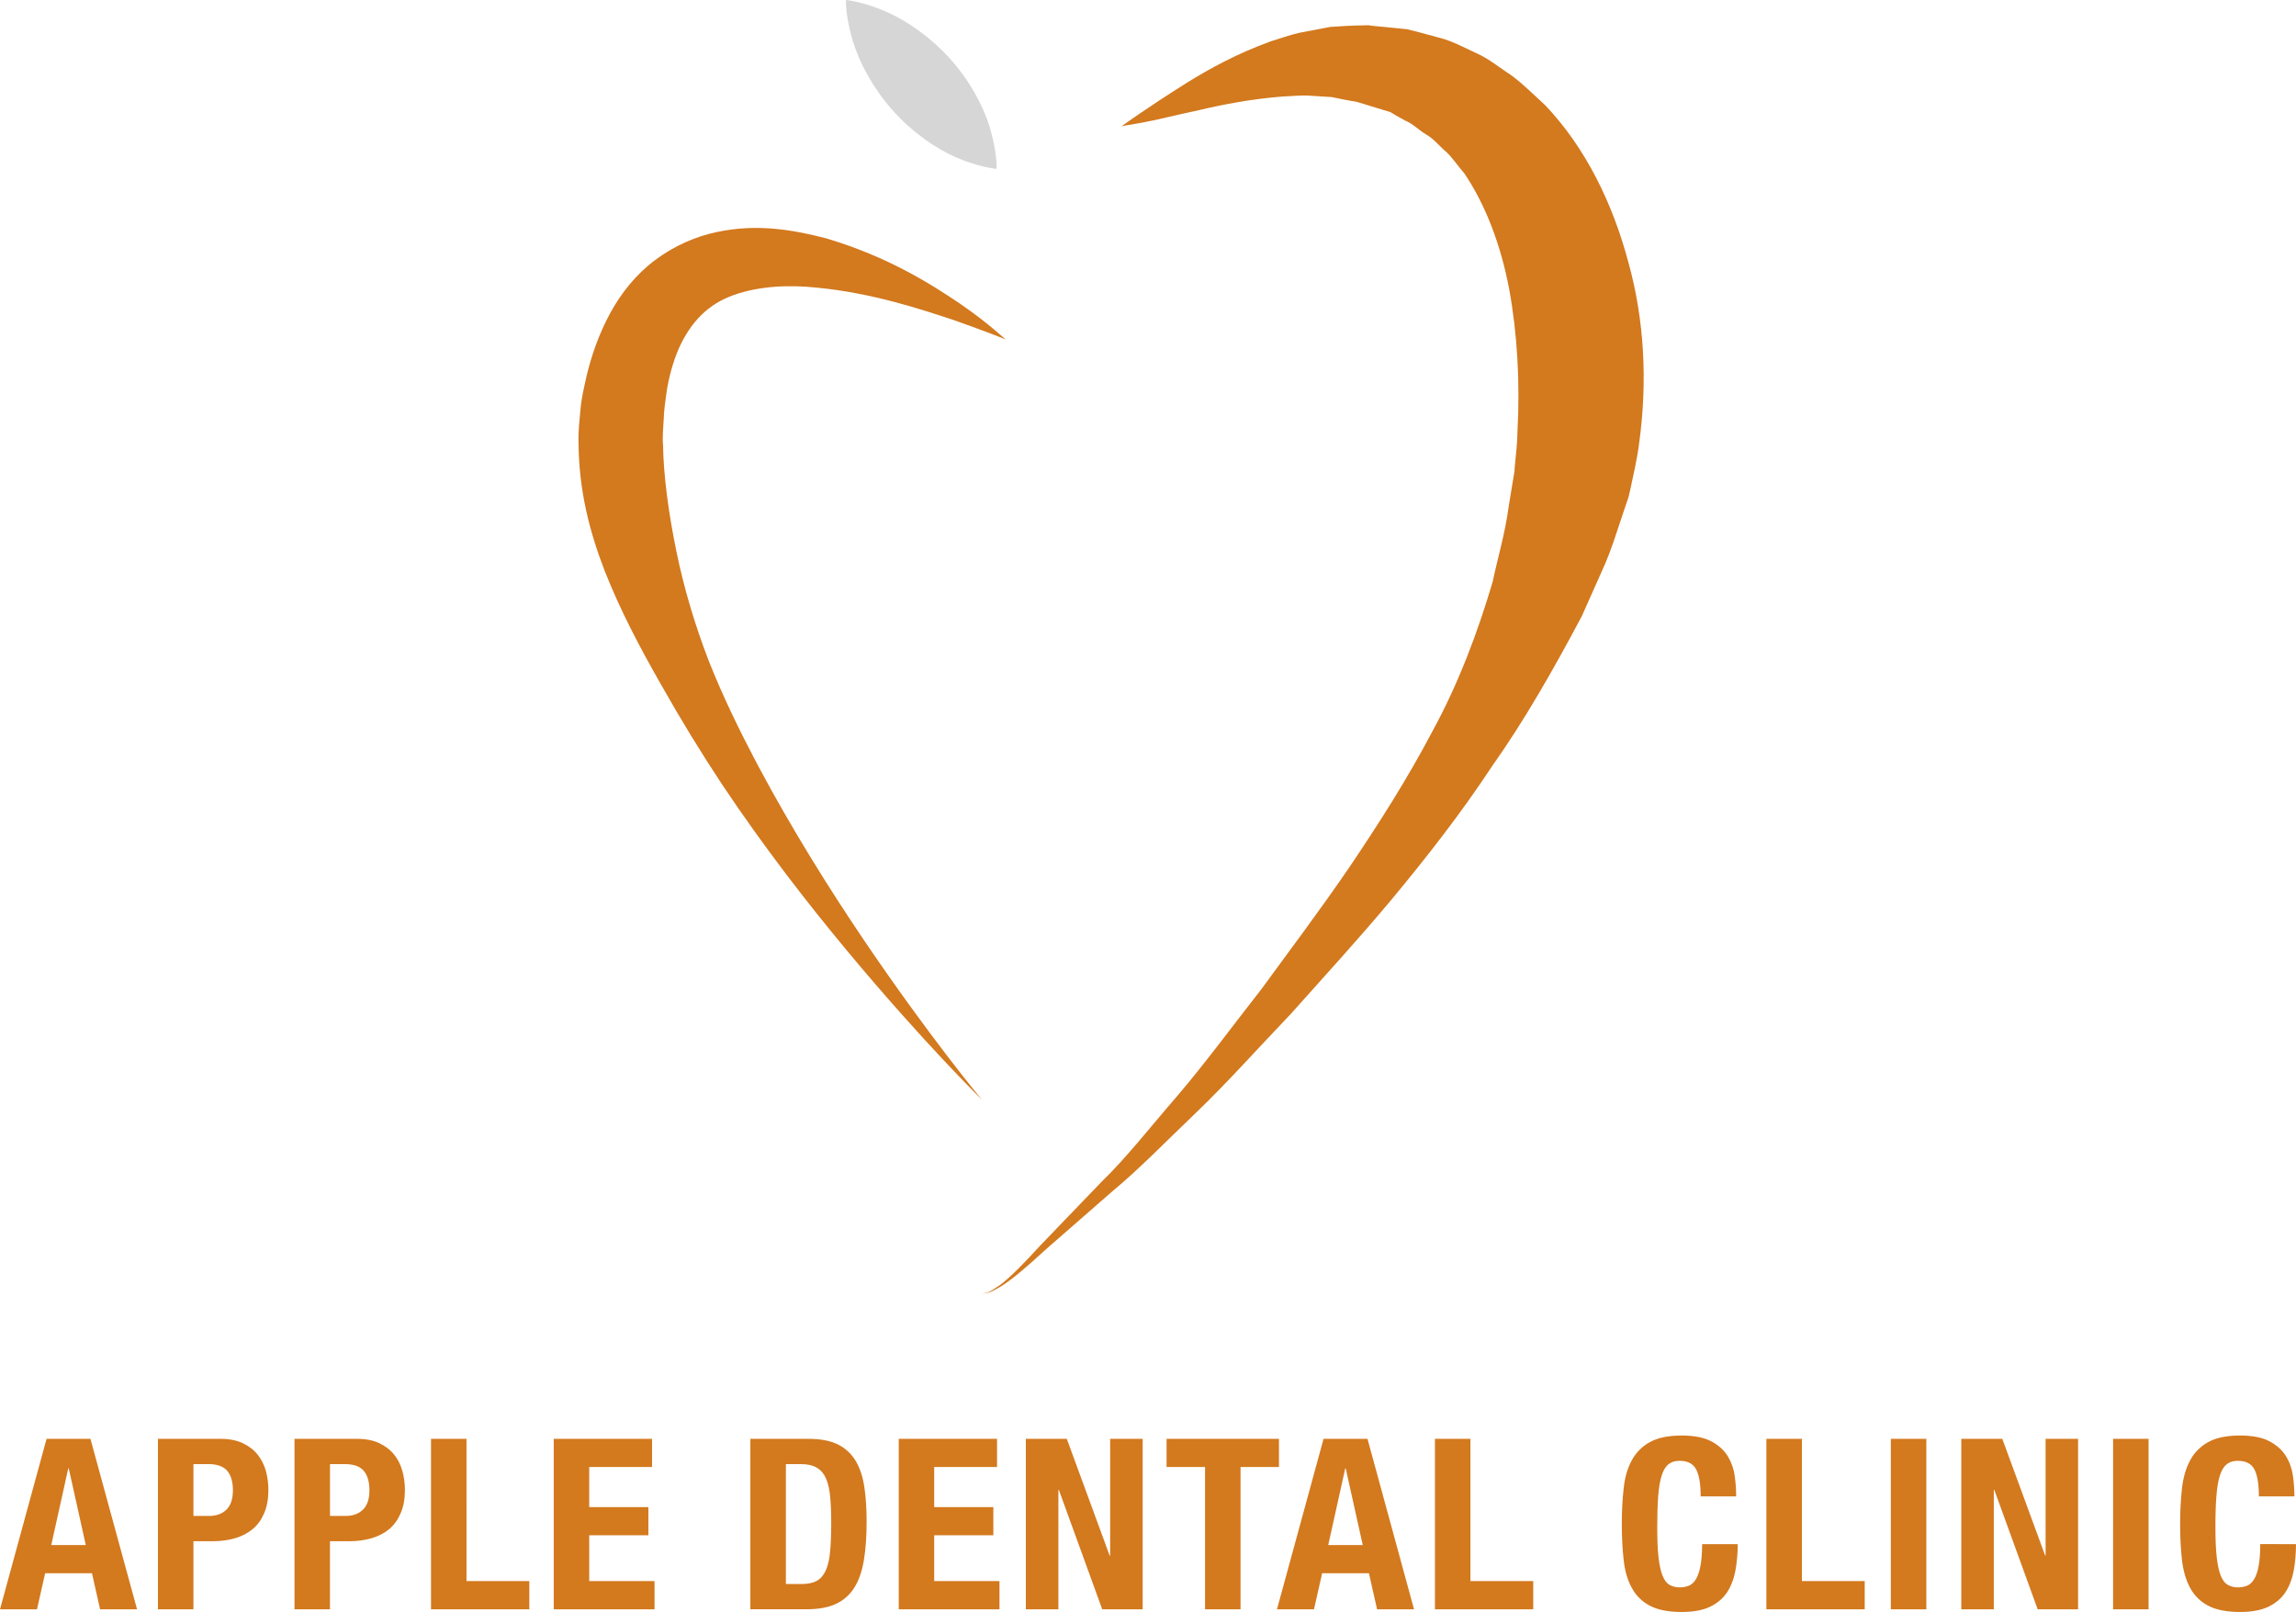 <?xml version="1.0" encoding="utf-8"?>
<!-- Generator: Adobe Illustrator 16.0.0, SVG Export Plug-In . SVG Version: 6.00 Build 0)  -->
<!DOCTYPE svg PUBLIC "-//W3C//DTD SVG 1.1//EN" "http://www.w3.org/Graphics/SVG/1.1/DTD/svg11.dtd">
<svg version="1.1" id="logo02" xmlns="http://www.w3.org/2000/svg" xmlns:xlink="http://www.w3.org/1999/xlink" x="0px"
	 y="0px" width="152.843px" height="107.294px" viewBox="0 0 152.843 107.294" style="enable-background:new 0 0 152.843 107.294;"
	 xml:space="preserve">
<style type="text/css">
<![CDATA[
	.st0{fill:#1A1A1B;}
	.st1{fill:#D3791E;}
	.st2{fill:#D5D6D5;}
]]>
</style>
<g>
	<g>
		<path class="st1" d="M74.667,8.401c0,0,1.543-1.132,4.37-2.911c1.421-0.878,3.235-1.898,5.579-2.747
			c0.595-0.177,1.203-0.407,1.868-0.557c0.676-0.128,1.37-0.262,2.082-0.396c0.731-0.055,1.495-0.093,2.283-0.104l0.147-0.004
			L91.07,1.68c-0.157-0.03,0.256,0.032,0.226,0.032l0.035,0.002l0.25,0.027l0.516,0.046c0.344,0.035,0.689,0.068,1.042,0.105
			l0.533,0.055l0.667,0.166c0.449,0.123,0.904,0.246,1.363,0.368c0.973,0.236,1.706,0.661,2.573,1.056
			c0.86,0.377,1.582,0.993,2.396,1.522c0.772,0.581,1.449,1.269,2.187,1.939c2.718,2.858,4.5,6.568,5.531,10.421
			c1.081,3.866,1.288,7.975,0.729,12.066c-0.123,1.022-0.371,2.045-0.584,3.067l-0.13,0.551l-0.112,0.329l-0.225,0.663l-0.443,1.328
			c-0.285,0.873-0.596,1.76-1.058,2.747l-1.265,2.838c-1.874,3.525-3.793,6.908-5.985,10.006c-2.089,3.167-4.372,6.076-6.643,8.813
			c-2.289,2.741-4.594,5.24-6.725,7.637c-2.24,2.347-4.278,4.629-6.319,6.587c-2.044,1.952-3.838,3.808-5.614,5.272
			c-1.717,1.502-3.215,2.809-4.45,3.887c-1.2,1.108-2.193,1.953-2.943,2.422c-0.395,0.21-0.675,0.406-0.917,0.42
			c-0.221,0.044-0.337,0.072-0.337,0.072s0.112-0.03,0.329-0.094c0.228-0.031,0.493-0.265,0.856-0.487
			c0.7-0.523,1.597-1.436,2.701-2.646c1.136-1.177,2.515-2.619,4.095-4.256c1.626-1.572,3.21-3.607,5.036-5.713
			c1.814-2.121,3.601-4.559,5.571-7.071c1.899-2.608,3.944-5.308,5.889-8.162c1.939-2.87,3.858-5.879,5.522-9.043
			c1.719-3.146,2.998-6.548,3.997-9.925c0.36-1.715,0.815-3.124,1.077-5.081l0.228-1.384l0.114-0.688l0.054-0.344l0.01-0.04
			c-0.02,0.064,0.043-0.212-0.036,0.138l0.007-0.077l0.015-0.153c0.072-0.809,0.182-1.603,0.185-2.42
			c0.173-3.228-0.01-6.454-0.549-9.414c-0.558-2.961-1.573-5.616-2.979-7.71c-0.405-0.462-0.755-0.992-1.181-1.414
			c-0.454-0.371-0.833-0.877-1.335-1.167C94.493,8.7,94.02,8.208,93.569,8.042l-0.668-0.373l-0.337-0.204L92.058,7.31
			c-0.597-0.184-1.186-0.365-1.759-0.537c-0.558-0.083-1.103-0.198-1.648-0.312c-0.561-0.033-1.107-0.07-1.635-0.102
			c-0.544-0.017-1.078,0.047-1.604,0.062c-2.102,0.164-4.034,0.538-5.625,0.917c-1.604,0.339-2.882,0.67-3.761,0.826
			C75.138,8.312,74.667,8.401,74.667,8.401z"/>
		<path class="st1" d="M66.949,22.592c0,0-1.263-0.515-3.459-1.289c-2.196-0.72-5.39-1.799-9.124-2.159
			c-1.841-0.199-3.843-0.107-5.523,0.494c-1.701,0.597-2.861,1.793-3.651,3.547c-0.383,0.887-0.668,1.892-0.83,2.99
			c-0.078,0.504-0.16,1.201-0.172,1.592c-0.032,0.637-0.105,1.369-0.053,1.813c0.027,2.086,0.379,4.621,0.875,7.045
			c0.5,2.465,1.24,4.957,2.165,7.354c0.945,2.385,2.067,4.678,3.222,6.866c2.325,4.366,4.806,8.309,7.04,11.625
			c4.477,6.617,7.919,10.718,7.919,10.718s-3.831-3.731-8.988-9.928c-2.576-3.097-5.472-6.812-8.294-11.034
			c-1.403-2.118-2.775-4.359-4.102-6.714c-1.341-2.348-2.649-4.806-3.697-7.455c-1.045-2.679-1.746-5.435-1.766-8.617
			c-0.02-0.862,0.07-1.437,0.122-2.097c0.076-0.912,0.238-1.493,0.399-2.252c0.336-1.432,0.842-2.866,1.573-4.223
			c0.732-1.355,1.751-2.627,3.017-3.567c1.261-0.942,2.692-1.561,4.069-1.851c2.778-0.601,5.232-0.118,7.3,0.413
			c4.137,1.226,7.048,3.079,9.017,4.42c0.98,0.679,1.713,1.264,2.2,1.677C66.69,22.373,66.949,22.592,66.949,22.592z"/>
		<path class="st2" d="M66.344,11.24c0,0-0.324-0.027-0.814-0.14c-0.494-0.11-1.151-0.311-1.868-0.62
			c-1.433-0.615-3.002-1.737-4.25-3.15c-1.253-1.406-2.182-3.099-2.637-4.588c-0.223-0.746-0.353-1.415-0.411-1.919
			C56.303,0.322,56.312,0,56.312,0s0.324,0.031,0.809,0.145c0.491,0.114,1.146,0.319,1.861,0.629
			c1.428,0.619,3.002,1.736,4.261,3.136c1.265,1.4,2.201,3.085,2.648,4.578c0.224,0.749,0.349,1.424,0.406,1.927
			C66.356,10.914,66.344,11.24,66.344,11.24z"/>
	</g>
	<g>
		<g>
			<path class="st1" d="M3.1,95.769L0,107.116h2.463l0.542-2.401h3.117l0.541,2.401h2.46L6.02,95.769H3.1z M3.412,102.841
				l1.132-5.103h0.033l1.134,5.103H3.412z M17.16,96.834c-0.251-0.32-0.583-0.575-0.995-0.773c-0.411-0.196-0.914-0.292-1.518-0.292
				h-4.134v11.348h2.362v-4.531h1.266c0.557,0,1.066-0.068,1.526-0.206c0.458-0.136,0.85-0.344,1.173-0.619
				c0.325-0.276,0.575-0.631,0.755-1.065c0.181-0.433,0.271-0.943,0.271-1.526c0-0.423-0.055-0.84-0.161-1.248
				C17.591,97.515,17.411,97.151,17.16,96.834z M15.068,100.489c-0.29,0.276-0.671,0.413-1.141,0.413h-1.05v-3.451h0.987
				c0.591,0,1.01,0.151,1.263,0.448c0.25,0.296,0.378,0.733,0.378,1.304C15.501,99.784,15.357,100.212,15.068,100.489z
				 M26.248,96.834c-0.251-0.32-0.583-0.575-0.995-0.773c-0.41-0.196-0.915-0.292-1.518-0.292h-4.131v11.348h2.362v-4.531h1.263
				c0.557,0,1.066-0.068,1.525-0.206c0.462-0.136,0.851-0.344,1.176-0.619c0.321-0.276,0.571-0.631,0.752-1.065
				c0.183-0.433,0.273-0.943,0.273-1.526c0-0.423-0.058-0.84-0.165-1.248C26.679,97.515,26.5,97.151,26.248,96.834z M24.155,100.489
				c-0.29,0.276-0.669,0.413-1.139,0.413h-1.048v-3.451h0.984c0.59,0,1.008,0.151,1.263,0.448c0.251,0.296,0.378,0.733,0.378,1.304
				C24.592,99.784,24.445,100.212,24.155,100.489z M31.054,95.769h-2.362v11.348h6.545v-1.878h-4.183V95.769z M39.223,102.189h3.939
				v-1.875h-3.939v-2.67h4.183v-1.875h-6.544v11.348h6.709v-1.878h-4.347V102.189z M56.98,97.27
				c-0.278-0.479-0.67-0.853-1.173-1.112c-0.506-0.257-1.167-0.388-1.984-0.388h-3.872v11.344h3.724c0.785,0,1.438-0.113,1.95-0.347
				c0.514-0.236,0.924-0.591,1.23-1.065c0.305-0.476,0.521-1.085,0.647-1.821c0.125-0.735,0.188-1.601,0.188-2.6
				c0-0.834-0.048-1.592-0.147-2.272C57.447,98.332,57.26,97.753,56.98,97.27z M55.259,103.285c-0.049,0.52-0.148,0.939-0.293,1.258
				c-0.149,0.317-0.348,0.545-0.601,0.683c-0.249,0.137-0.586,0.206-1.001,0.206h-1.049v-7.98h1.002
				c0.448,0,0.807,0.084,1.074,0.248c0.267,0.164,0.468,0.409,0.605,0.73c0.136,0.326,0.227,0.732,0.271,1.219
				c0.043,0.488,0.067,1.051,0.067,1.7C55.332,102.12,55.308,102.766,55.259,103.285z M62.188,102.189h3.938v-1.875h-3.938v-2.67
				h4.185v-1.875h-6.545v11.348h6.707v-1.878h-4.346V102.189z M73.901,103.541h-0.033l-2.853-7.771H68.29v11.348h2.166v-7.95h0.031
				l2.888,7.95h2.692V95.769h-2.165V103.541z M85.139,95.769h-7.481v1.875h2.561v9.473h2.362v-9.473h2.56L85.139,95.769
				L85.139,95.769z M88.108,95.769l-3.101,11.348h2.464l0.542-2.401h3.116l0.542,2.401h2.46l-3.099-11.348H88.108z M88.419,102.841
				l1.132-5.103h0.032l1.135,5.103H88.419z M97.886,95.769h-2.363v11.348h6.543v-1.878h-4.181V95.769z M113.192,104.263
				c-0.074,0.379-0.18,0.668-0.311,0.875c-0.131,0.206-0.29,0.345-0.469,0.413c-0.183,0.07-0.378,0.106-0.583,0.106
				c-0.252,0-0.472-0.05-0.663-0.154c-0.197-0.1-0.351-0.293-0.475-0.587c-0.126-0.29-0.219-0.702-0.281-1.233
				c-0.065-0.528-0.089-1.223-0.089-2.078c0-0.805,0.022-1.489,0.065-2.043c0.045-0.557,0.12-1.006,0.231-1.354
				c0.11-0.343,0.259-0.592,0.455-0.745c0.192-0.156,0.433-0.23,0.732-0.23c0.535,0,0.905,0.188,1.104,0.563
				c0.201,0.378,0.305,0.978,0.305,1.804h2.362c0-0.416-0.026-0.859-0.091-1.328c-0.062-0.471-0.21-0.912-0.451-1.318
				c-0.244-0.408-0.603-0.743-1.091-1.006c-0.488-0.264-1.152-0.398-1.993-0.398c-0.887,0-1.588,0.146-2.115,0.437
				c-0.525,0.29-0.926,0.695-1.208,1.216c-0.284,0.519-0.465,1.143-0.54,1.868c-0.083,0.725-0.123,1.517-0.123,2.375
				c0,0.869,0.04,1.666,0.123,2.384c0.075,0.722,0.256,1.34,0.54,1.857c0.281,0.52,0.682,0.916,1.208,1.192
				c0.523,0.276,1.224,0.415,2.115,0.415c0.779,0,1.406-0.116,1.892-0.349c0.487-0.236,0.866-0.557,1.135-0.97
				c0.267-0.414,0.451-0.896,0.552-1.447c0.098-0.551,0.152-1.134,0.152-1.749h-2.367
				C113.304,103.392,113.268,103.887,113.192,104.263z M119.951,95.769h-2.365v11.348h6.546v-1.878h-4.181V95.769z M125.871,107.116
				h2.363V95.769h-2.363V107.116z M136.174,103.541h-0.029l-2.854-7.771h-2.728v11.348h2.163v-7.95h0.034l2.887,7.95h2.69V95.769
				h-2.163V103.541L136.174,103.541z M140.667,107.116h2.362V95.769h-2.362V107.116z M150.462,102.777
				c0,0.615-0.037,1.11-0.111,1.486c-0.072,0.379-0.18,0.668-0.312,0.875c-0.13,0.206-0.29,0.345-0.468,0.413
				c-0.181,0.07-0.378,0.106-0.584,0.106c-0.251,0-0.473-0.05-0.663-0.154c-0.192-0.1-0.351-0.293-0.475-0.587
				c-0.125-0.29-0.217-0.702-0.28-1.233c-0.062-0.528-0.091-1.223-0.091-2.078c0-0.805,0.022-1.489,0.068-2.043
				c0.043-0.557,0.119-1.006,0.231-1.354c0.11-0.342,0.26-0.592,0.455-0.745c0.192-0.156,0.431-0.23,0.732-0.23
				c0.536,0,0.908,0.188,1.105,0.563c0.201,0.378,0.303,0.978,0.303,1.804h2.363c0-0.416-0.026-0.859-0.09-1.328
				c-0.064-0.471-0.207-0.912-0.451-1.318c-0.245-0.408-0.603-0.743-1.09-1.006c-0.485-0.266-1.148-0.398-1.99-0.398
				c-0.886,0-1.59,0.146-2.114,0.437c-0.523,0.29-0.928,0.695-1.206,1.216c-0.279,0.519-0.461,1.143-0.543,1.868
				c-0.08,0.725-0.122,1.517-0.122,2.375c0,0.869,0.042,1.666,0.122,2.384c0.082,0.719,0.264,1.34,0.543,1.857
				c0.278,0.52,0.683,0.916,1.206,1.192c0.524,0.276,1.229,0.415,2.114,0.415c0.778,0,1.403-0.116,1.893-0.349
				c0.485-0.236,0.867-0.557,1.136-0.97c0.268-0.414,0.451-0.896,0.55-1.447c0.099-0.551,0.149-1.134,0.149-1.749L150.462,102.777
				L150.462,102.777z"/>
		</g>
	</g>
</g>
</svg>

